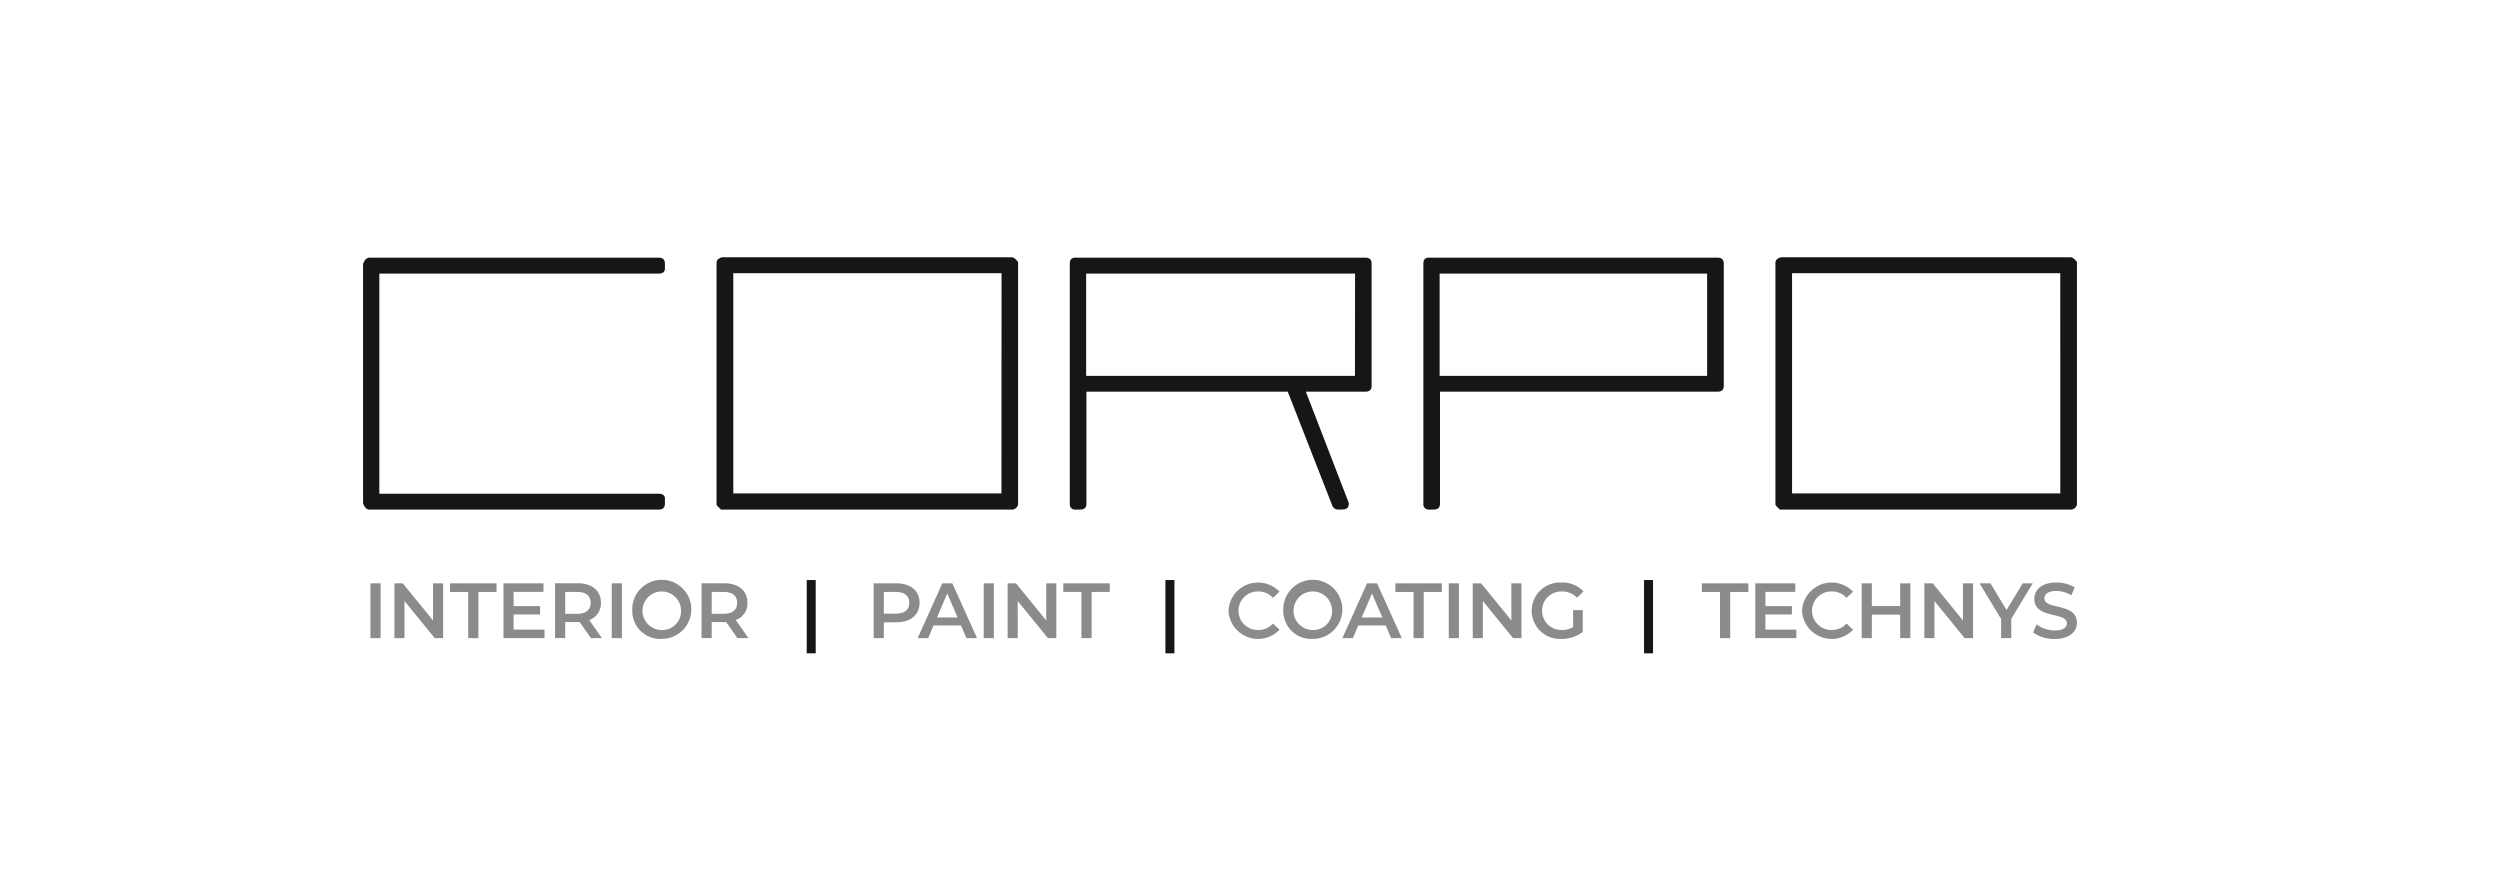 <svg id="Group_1592" data-name="Group 1592" xmlns="http://www.w3.org/2000/svg" xmlns:xlink="http://www.w3.org/1999/xlink" width="133.926" height="47.758" viewBox="0 0 133.926 47.758">
  <defs>
    <clipPath id="clip-path">
      <rect id="Rectangle_1861" data-name="Rectangle 1861" width="133.926" height="47.758" fill="none"/>
    </clipPath>
  </defs>
  <g id="Group_1591" data-name="Group 1591" clip-path="url(#clip-path)">
    <path id="Path_1680" data-name="Path 1680" d="M113.973,70.5a.426.426,0,0,0,.248-.062.257.257,0,0,0,.09-.232v-.244c0-.209-.111-.315-.338-.315H98.439a.374.374,0,0,0-.206.15,1.4,1.4,0,0,0-.091.186V82.809a1.276,1.276,0,0,0,.091.184.349.349,0,0,0,.206.15h15.534c.227,0,.338-.106.338-.315v-.24a.257.257,0,0,0-.09-.235.441.441,0,0,0-.248-.059H99.014V70.5Z" transform="translate(-78.692 -55.844)" fill="#161615" fill-rule="evenodd"/>
    <path id="Path_1681" data-name="Path 1681" d="M209.523,69.545H194a.546.546,0,0,0-.238.127.312.312,0,0,0-.059.189V82.806l.049.063c.034.035.062.072.088.095l.1.1h15.58a.347.347,0,0,0,.336-.276V69.8c-.135-.173-.246-.255-.336-.255m-.555,12.649H194.6V70.4h14.37Z" transform="translate(-155.317 -55.763)" fill="#161615" fill-rule="evenodd"/>
    <path id="Path_1682" data-name="Path 1682" d="M305.035,69.646h-15.54c-.2,0-.3.107-.3.315V82.827a.282.282,0,0,0,.318.315h.235c.228,0,.338-.106.338-.315v-6h10.786l2.376,6.08a.33.33,0,0,0,.354.232h.181c.235,0,.358-.1.358-.294v-.059l-2.3-5.959h3.189c.223,0,.334-.106.334-.315V69.962c0-.209-.111-.315-.334-.315m-.558,6.331H290.071V70.5h14.406Z" transform="translate(-231.886 -55.844)" fill="#161615" fill-rule="evenodd"/>
    <path id="Path_1683" data-name="Path 1683" d="M400.521,69.646H385.057c-.2,0-.294.107-.294.315V82.827a.281.281,0,0,0,.318.315h.235c.227,0,.338-.106.338-.315v-6h14.867c.223,0,.334-.106.334-.315V69.962c0-.209-.111-.315-.334-.315m-.558,6.331H385.634V70.5h14.329Z" transform="translate(-308.512 -55.844)" fill="#161615" fill-rule="evenodd"/>
    <path id="Path_1684" data-name="Path 1684" d="M495.739,69.545H480.216a.533.533,0,0,0-.235.127.291.291,0,0,0-.059.189V82.806s.015.024.047.063.065.072.09.095l.1.1h15.582a.345.345,0,0,0,.334-.276V69.8c-.132-.173-.244-.255-.334-.255m-.558,12.649H480.813V70.4h14.368Z" transform="translate(-384.812 -55.763)" fill="#161615" fill-rule="evenodd"/>
    <rect id="Rectangle_1854" data-name="Rectangle 1854" width="0.545" height="2.936" transform="translate(19.844 31.249)" fill="#8c8b8b"/>
    <path id="Path_1685" data-name="Path 1685" d="M109.226,157.684v2.936h-.449l-1.619-1.988v1.988h-.541v-2.936h.449l1.619,1.988v-1.988Z" transform="translate(-85.488 -126.434)" fill="#8c8b8b"/>
    <path id="Path_1686" data-name="Path 1686" d="M122.625,158.145h-.973v-.461h2.491v.461h-.973v2.475h-.545Z" transform="translate(-97.543 -126.434)" fill="#8c8b8b"/>
    <path id="Path_1687" data-name="Path 1687" d="M138.286,160.162v.457h-2.2v-2.936h2.143v.457h-1.6v.763h1.418v.449h-1.418v.809Z" transform="translate(-109.115 -126.434)" fill="#8c8b8b"/>
    <path id="Path_1688" data-name="Path 1688" d="M151.959,160.62l-.6-.86a1.027,1.027,0,0,1-.113,0h-.663v.856h-.545v-2.936h1.208c.772,0,1.25.394,1.25,1.044a.939.939,0,0,1-.625.927l.675.965Zm-.738-2.475h-.638v1.17h.638c.478,0,.726-.218.726-.587s-.247-.583-.726-.583" transform="translate(-120.304 -126.435)" fill="#8c8b8b"/>
    <rect id="Rectangle_1855" data-name="Rectangle 1855" width="0.545" height="2.936" transform="translate(32.771 31.249)" fill="#8c8b8b"/>
    <path id="Path_1689" data-name="Path 1689" d="M170.9,158.982a1.583,1.583,0,1,1,1.581,1.51,1.5,1.5,0,0,1-1.581-1.51m2.613,0a1.032,1.032,0,1,0-1.032,1.032,1,1,0,0,0,1.032-1.032" transform="translate(-137.03 -126.265)" fill="#8c8b8b"/>
    <path id="Path_1690" data-name="Path 1690" d="M191.561,160.62l-.6-.86a1.028,1.028,0,0,1-.113,0h-.663v.856h-.545v-2.936h1.208c.772,0,1.25.394,1.25,1.044a.939.939,0,0,1-.625.927l.675.965Zm-.738-2.475h-.638v1.17h.638c.478,0,.726-.218.726-.587s-.247-.583-.726-.583" transform="translate(-152.058 -126.435)" fill="#8c8b8b"/>
    <rect id="Rectangle_1856" data-name="Rectangle 1856" width="0.482" height="3.926" transform="translate(43.216 31.073)" fill="#161615"/>
    <path id="Path_1691" data-name="Path 1691" d="M238.627,158.727c0,.646-.478,1.044-1.25,1.044h-.663v.847h-.545v-2.936h1.208c.772,0,1.25.394,1.25,1.044m-.549,0c0-.369-.248-.583-.726-.583h-.638v1.166h.638c.478,0,.726-.214.726-.583" transform="translate(-189.366 -126.434)" fill="#8c8b8b"/>
    <path id="Path_1692" data-name="Path 1692" d="M250.382,159.94h-1.468l-.29.68h-.562l1.321-2.936h.537l1.325,2.936h-.571Zm-.18-.428-.554-1.283-.549,1.283Z" transform="translate(-198.903 -126.435)" fill="#8c8b8b"/>
    <rect id="Rectangle_1857" data-name="Rectangle 1857" width="0.545" height="2.936" transform="translate(52.697 31.249)" fill="#8c8b8b"/>
    <path id="Path_1693" data-name="Path 1693" d="M275,157.684v2.936h-.449l-1.619-1.988v1.988h-.541v-2.936h.449l1.619,1.988v-1.988Z" transform="translate(-218.412 -126.434)" fill="#8c8b8b"/>
    <path id="Path_1694" data-name="Path 1694" d="M288.4,158.145h-.973v-.461h2.491v.461h-.973v2.475H288.4Z" transform="translate(-230.467 -126.434)" fill="#8c8b8b"/>
    <rect id="Rectangle_1858" data-name="Rectangle 1858" width="0.482" height="3.926" transform="translate(62.432 31.073)" fill="#161615"/>
    <path id="Path_1695" data-name="Path 1695" d="M332.076,158.982a1.588,1.588,0,0,1,2.735-1.019l-.352.331a1.031,1.031,0,0,0-.784-.344,1.032,1.032,0,1,0,0,2.063,1.021,1.021,0,0,0,.784-.348l.352.336a1.588,1.588,0,0,1-2.735-1.019" transform="translate(-266.266 -126.265)" fill="#8c8b8b"/>
    <path id="Path_1696" data-name="Path 1696" d="M346.891,158.982a1.583,1.583,0,1,1,1.581,1.51,1.5,1.5,0,0,1-1.581-1.51m2.613,0a1.032,1.032,0,1,0-1.032,1.032,1,1,0,0,0,1.032-1.032" transform="translate(-278.145 -126.265)" fill="#8c8b8b"/>
    <path id="Path_1697" data-name="Path 1697" d="M365.193,159.94h-1.468l-.29.68h-.562l1.321-2.936h.537l1.325,2.936h-.57Zm-.18-.428-.554-1.283-.55,1.283Z" transform="translate(-290.961 -126.435)" fill="#8c8b8b"/>
    <path id="Path_1698" data-name="Path 1698" d="M378.164,158.145h-.973v-.461h2.491v.461h-.973v2.475h-.545Z" transform="translate(-302.44 -126.434)" fill="#8c8b8b"/>
    <rect id="Rectangle_1859" data-name="Rectangle 1859" width="0.545" height="2.936" transform="translate(77.611 31.249)" fill="#8c8b8b"/>
    <path id="Path_1699" data-name="Path 1699" d="M400.717,157.684v2.936h-.449l-1.619-1.988v1.988h-.541v-2.936h.449l1.619,1.988v-1.988Z" transform="translate(-319.212 -126.434)" fill="#8c8b8b"/>
    <path id="Path_1700" data-name="Path 1700" d="M416.273,158.949h.516v1.17a1.858,1.858,0,0,1-1.149.373,1.512,1.512,0,1,1,.009-3.02,1.515,1.515,0,0,1,1.178.478l-.344.336a1.089,1.089,0,0,0-.809-.336,1.032,1.032,0,1,0,0,2.063,1.186,1.186,0,0,0,.6-.151Z" transform="translate(-332.001 -126.265)" fill="#8c8b8b"/>
    <rect id="Rectangle_1860" data-name="Rectangle 1860" width="0.482" height="3.926" transform="translate(88.072 31.073)" fill="#161615"/>
    <path id="Path_1701" data-name="Path 1701" d="M461.01,158.145h-.973v-.461h2.491v.461h-.973v2.475h-.545Z" transform="translate(-368.868 -126.434)" fill="#8c8b8b"/>
    <path id="Path_1702" data-name="Path 1702" d="M476.671,160.162v.457h-2.2v-2.936h2.143v.457h-1.6v.763h1.418v.449h-1.418v.809Z" transform="translate(-380.44 -126.434)" fill="#8c8b8b"/>
    <path id="Path_1703" data-name="Path 1703" d="M487.119,158.982a1.588,1.588,0,0,1,2.735-1.019l-.352.331a1.031,1.031,0,0,0-.784-.344,1.032,1.032,0,1,0,0,2.063,1.02,1.02,0,0,0,.784-.348l.352.336a1.588,1.588,0,0,1-2.735-1.019" transform="translate(-390.583 -126.265)" fill="#8c8b8b"/>
    <path id="Path_1704" data-name="Path 1704" d="M505.846,157.684v2.936H505.3v-1.258h-1.518v1.258h-.545v-2.936h.545V158.9H505.3v-1.212Z" transform="translate(-403.507 -126.434)" fill="#8c8b8b"/>
    <path id="Path_1705" data-name="Path 1705" d="M522.788,157.684v2.936h-.449l-1.619-1.988v1.988h-.541v-2.936h.449l1.619,1.988v-1.988Z" transform="translate(-417.092 -126.434)" fill="#8c8b8b"/>
    <path id="Path_1706" data-name="Path 1706" d="M536.8,159.584v1.036h-.545v-1.028l-1.153-1.908h.583l.86,1.43.868-1.43h.537Z" transform="translate(-429.055 -126.434)" fill="#8c8b8b"/>
    <path id="Path_1707" data-name="Path 1707" d="M549.591,160.139l.189-.424a1.627,1.627,0,0,0,.969.323c.457,0,.65-.163.65-.382,0-.633-1.745-.218-1.745-1.309,0-.474.378-.877,1.183-.877a1.857,1.857,0,0,1,.977.26l-.172.424a1.632,1.632,0,0,0-.81-.231c-.453,0-.637.176-.637.4,0,.625,1.741.218,1.741,1.3,0,.47-.382.872-1.187.872a1.892,1.892,0,0,1-1.158-.352" transform="translate(-440.675 -126.265)" fill="#8c8b8b"/>
  </g>
</svg>
